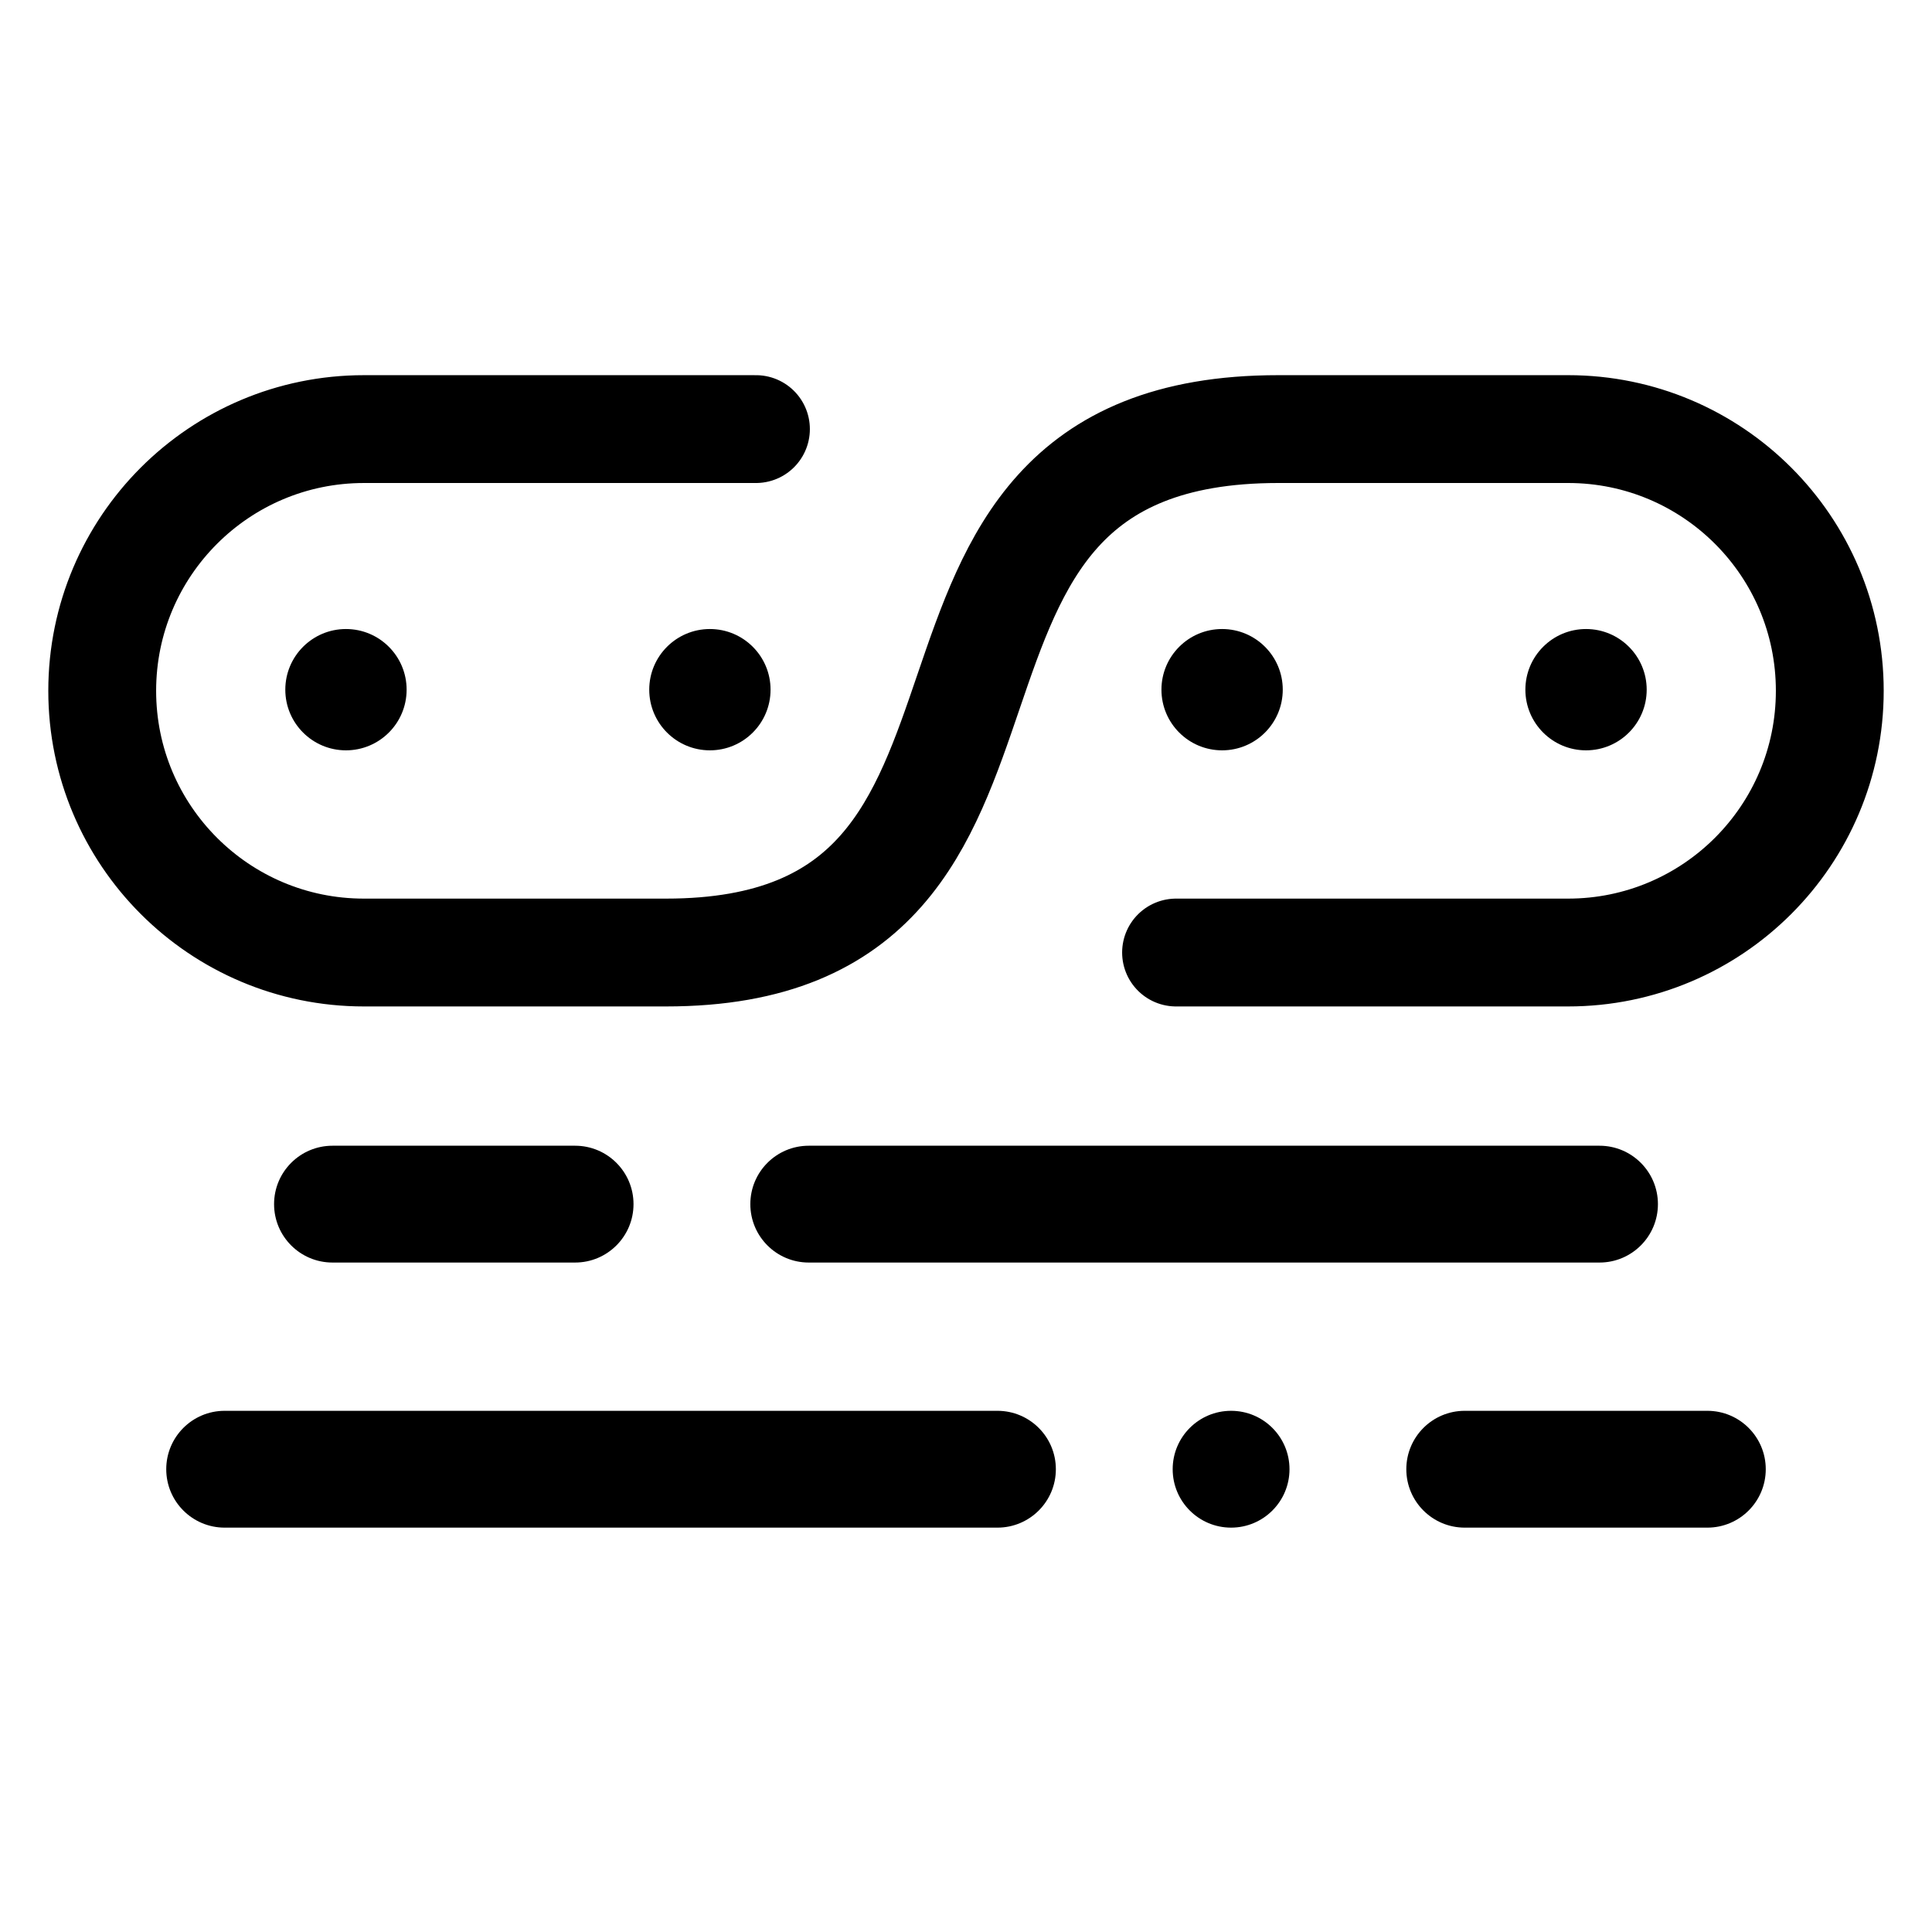 <svg width="860" height="860" viewBox="0 0 860 860" fill="none" xmlns="http://www.w3.org/2000/svg">
<circle cx="544" cy="307" r="27" fill="black"/>
<circle cx="154" cy="307" r="27" fill="black"/>
<circle cx="706" cy="307" r="27" fill="black"/>
<circle cx="316" cy="307" r="27" fill="black"/>
<path d="M336.5 191.003H162C97.659 191.003 45.5 243.162 45.5 307.503C45.5 371.844 97.644 424.003 161.985 424.003C206.551 424.003 256.288 424.003 296.5 424.003C487.5 424.003 374 191.005 569 191.001C613.886 191 658.966 191 698.025 191C762.366 191.001 814.5 243.16 814.5 307.501C814.5 371.843 762.34 424.003 697.998 424.003H523.5" stroke="black" stroke-width="48" stroke-linecap="round"/>
<path d="M256 510.002C270.359 510.002 282 521.643 282 536.002C282 550.361 270.359 562.002 256 562.002H148C133.641 562.002 122 550.361 122 536.002C122 521.643 133.641 510.002 148 510.002H256ZM712 510.002C726.359 510.002 738 521.643 738 536.002C738 550.361 726.359 562.002 712 562.002H360C345.641 562.002 334 550.361 334 536.002C334 521.643 345.641 510.002 360 510.002H712Z" fill="black"/>
<path d="M444 628.002C458.359 628.002 470 639.643 470 654.002C470 668.361 458.359 680.002 444 680.002H100C85.641 680.002 74 668.361 74 654.002C74 639.643 85.641 628.002 100 628.002H444ZM548 628.002C562.359 628.002 574 639.643 574 654.002C574 668.361 562.359 680.002 548 680.002C533.641 680.002 522 668.361 522 654.002C522 639.643 533.641 628.002 548 628.002ZM760 628.002C774.359 628.002 786 639.643 786 654.002C786 668.361 774.359 680.002 760 680.002H652C637.641 680.002 626 668.361 626 654.002C626 639.643 637.641 628.002 652 628.002H760Z" fill="black"/>
</svg>
